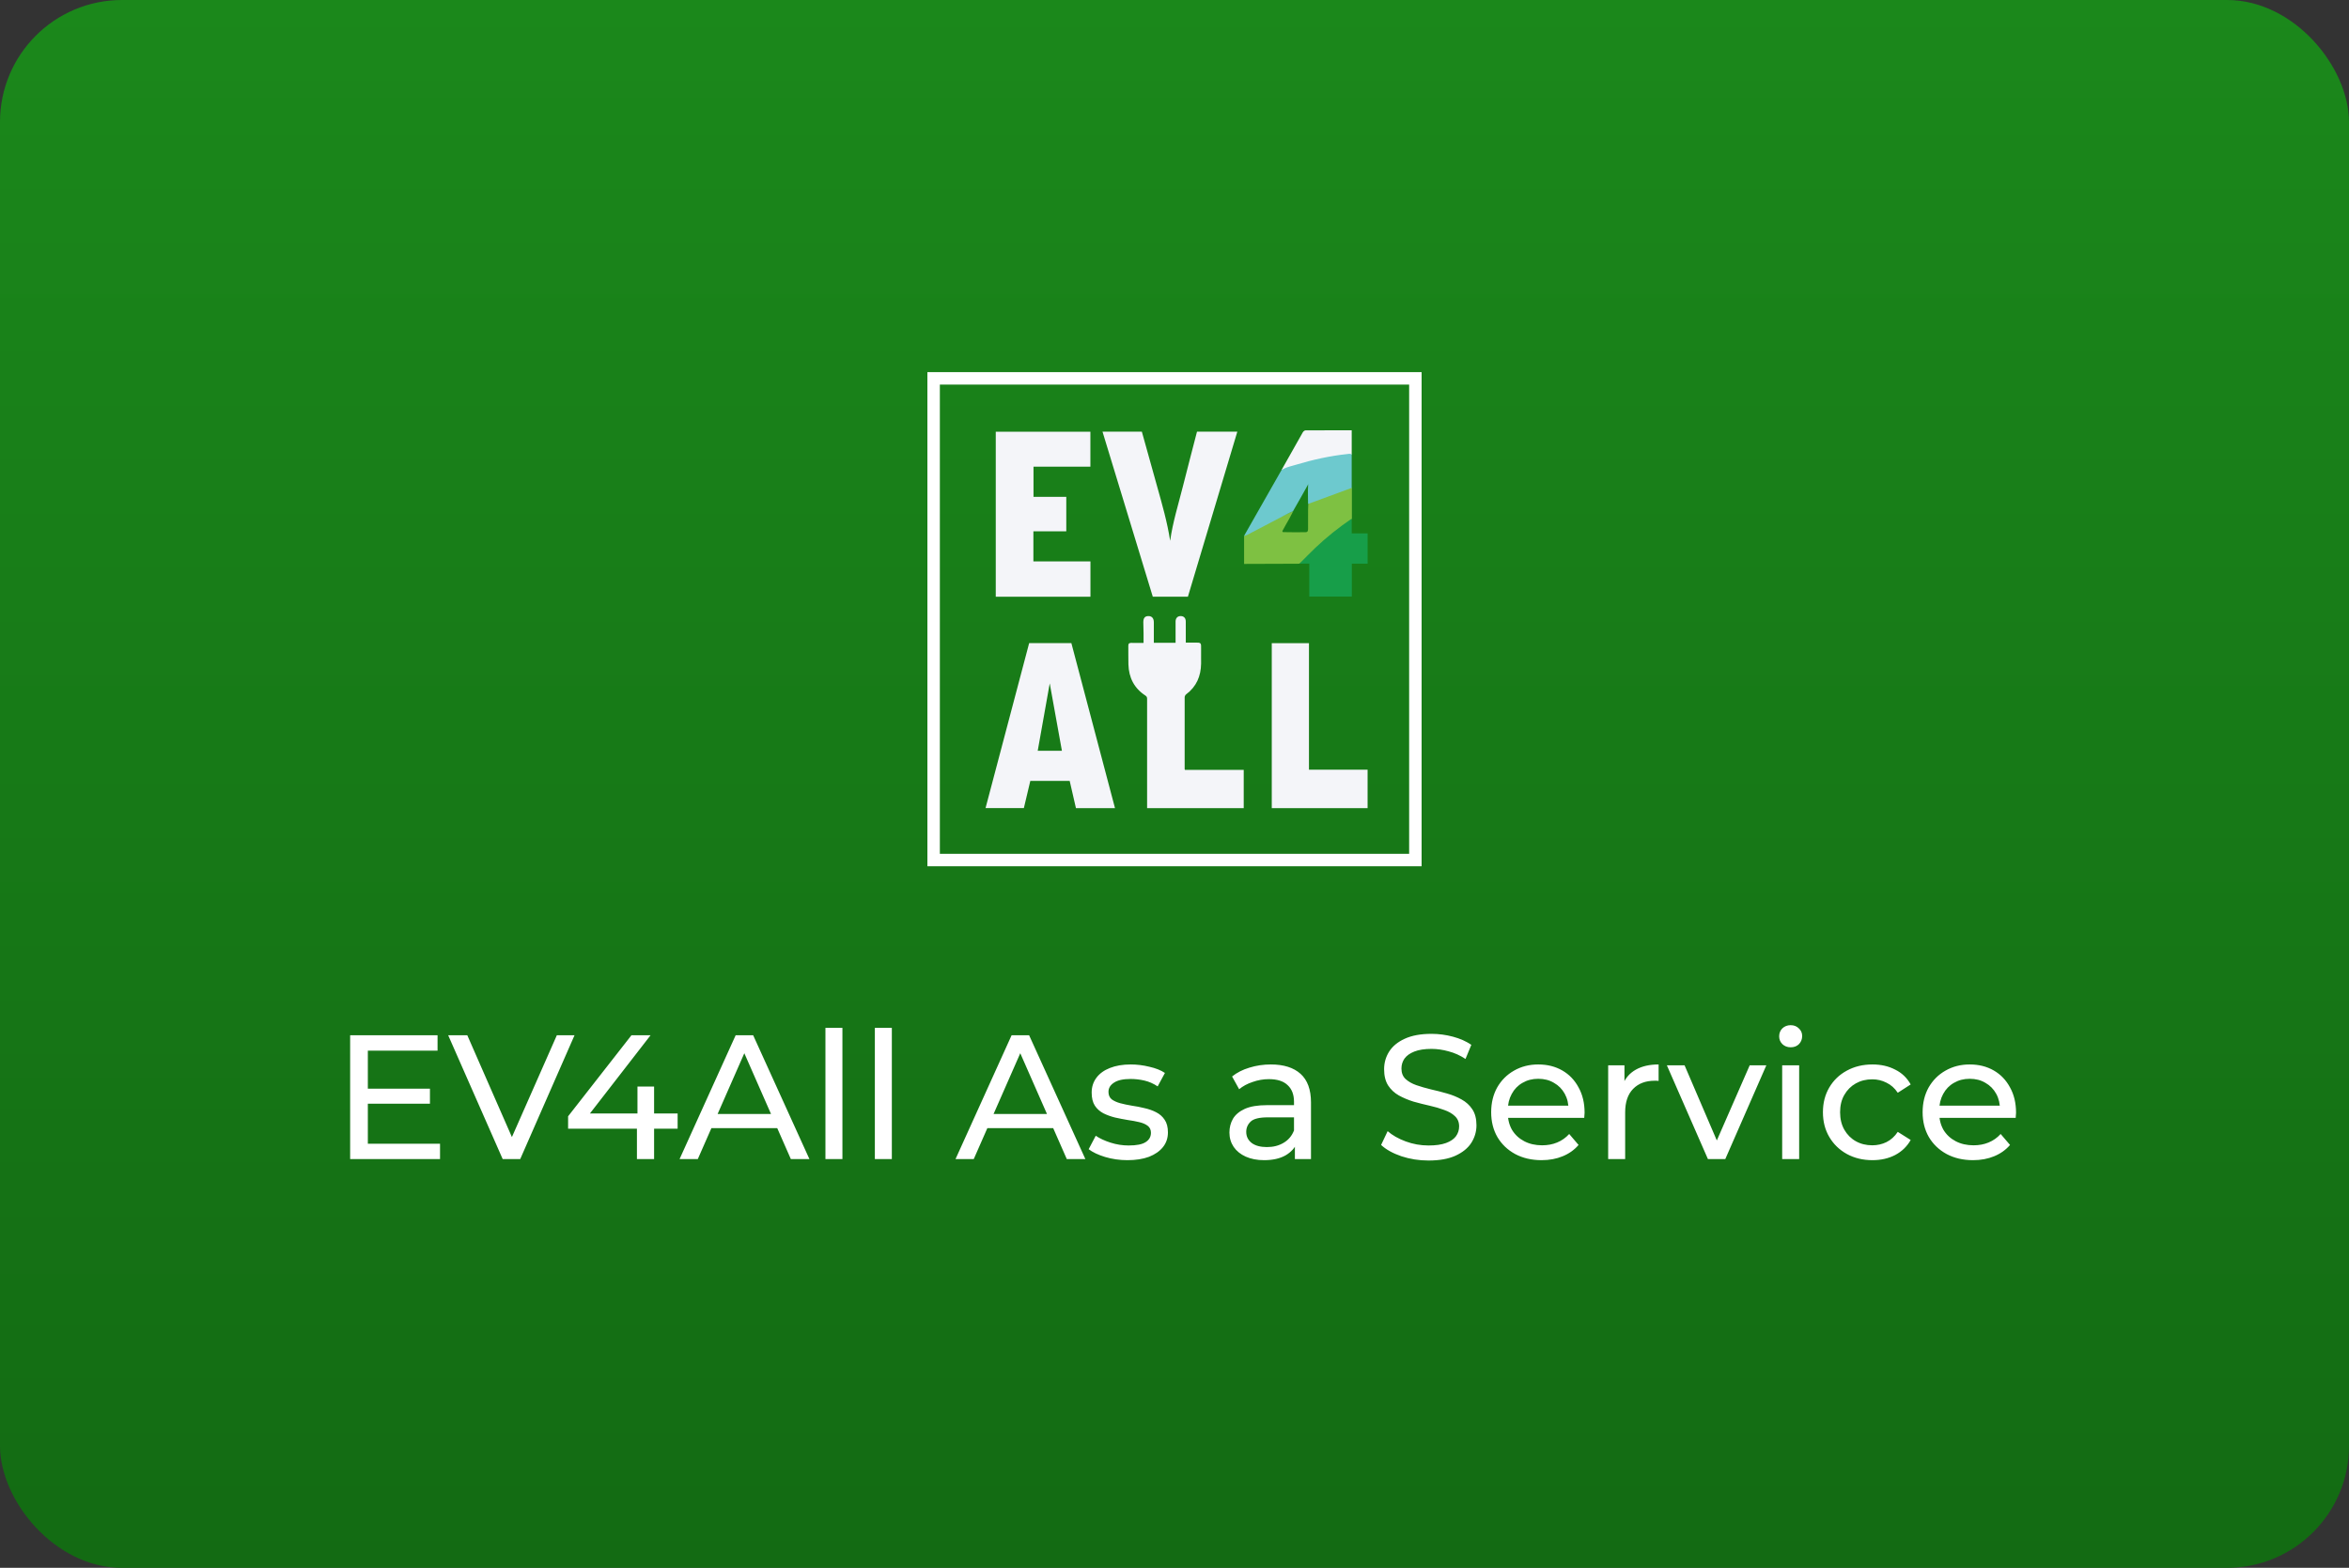 <svg xmlns="http://www.w3.org/2000/svg" width="385" height="257" viewBox="0 0 385 257" fill="none"><rect x="0" y="0" width="385" height="257" fill="#333333" stroke="none"/><rect width="385" height="257" rx="20" fill="url(#paint0_linear_709_418)"></rect><path d="M60.028 178.458H70.468V180.923H60.028V178.458ZM60.289 187.477H72.121V190H57.389V169.7H71.715V172.223H60.289V187.477ZM82.391 190L73.459 169.7H76.591L84.798 188.434H83L91.265 169.7H94.165L85.262 190H82.391ZM93.112 185.012V182.982L103.494 169.7H106.626L96.331 182.982L94.852 182.518H111.063V185.012H93.112ZM104.393 190V185.012L104.48 182.518V178.11H107.206V190H104.393ZM111.38 190L120.573 169.7H123.444L132.666 190H129.621L121.414 171.324H122.574L114.367 190H111.38ZM115.295 184.925L116.078 182.605H127.504L128.345 184.925H115.295ZM135.288 190V168.482H138.072V190H135.288ZM143.388 190V168.482H146.172V190H143.388ZM156.608 190L165.801 169.7H168.672L177.894 190H174.849L166.642 171.324H167.802L159.595 190H156.608ZM160.523 184.925L161.306 182.605H172.732L173.573 184.925H160.523ZM184.782 190.174C183.506 190.174 182.288 190 181.128 189.652C179.988 189.304 179.089 188.879 178.431 188.376L179.591 186.172C180.249 186.617 181.061 186.994 182.027 187.303C182.994 187.612 183.98 187.767 184.985 187.767C186.281 187.767 187.209 187.583 187.769 187.216C188.349 186.849 188.639 186.336 188.639 185.679C188.639 185.196 188.465 184.819 188.117 184.548C187.769 184.277 187.305 184.074 186.725 183.939C186.165 183.804 185.536 183.688 184.84 183.591C184.144 183.475 183.448 183.34 182.752 183.185C182.056 183.011 181.418 182.779 180.838 182.489C180.258 182.18 179.794 181.764 179.446 181.242C179.098 180.701 178.924 179.985 178.924 179.096C178.924 178.168 179.185 177.356 179.707 176.66C180.229 175.964 180.964 175.432 181.911 175.065C182.878 174.678 184.019 174.485 185.333 174.485C186.339 174.485 187.354 174.611 188.378 174.862C189.422 175.094 190.273 175.432 190.93 175.877L189.741 178.081C189.045 177.617 188.32 177.298 187.566 177.124C186.812 176.95 186.058 176.863 185.304 176.863C184.086 176.863 183.178 177.066 182.578 177.472C181.979 177.859 181.679 178.361 181.679 178.98C181.679 179.502 181.853 179.908 182.201 180.198C182.569 180.469 183.033 180.681 183.593 180.836C184.173 180.991 184.811 181.126 185.507 181.242C186.203 181.339 186.899 181.474 187.595 181.648C188.291 181.803 188.92 182.025 189.48 182.315C190.06 182.605 190.524 183.011 190.872 183.533C191.24 184.055 191.423 184.751 191.423 185.621C191.423 186.549 191.153 187.351 190.611 188.028C190.07 188.705 189.306 189.236 188.32 189.623C187.334 189.99 186.155 190.174 184.782 190.174ZM212.232 190V186.752L212.087 186.143V180.604C212.087 179.425 211.739 178.516 211.043 177.878C210.366 177.221 209.341 176.892 207.969 176.892C207.06 176.892 206.171 177.047 205.301 177.356C204.431 177.646 203.696 178.042 203.097 178.545L201.937 176.457C202.729 175.819 203.677 175.336 204.779 175.007C205.9 174.659 207.07 174.485 208.288 174.485C210.395 174.485 212.019 174.997 213.16 176.022C214.3 177.047 214.871 178.613 214.871 180.72V190H212.232ZM207.186 190.174C206.045 190.174 205.04 189.981 204.17 189.594C203.319 189.207 202.662 188.676 202.198 187.999C201.734 187.303 201.502 186.52 201.502 185.65C201.502 184.819 201.695 184.065 202.082 183.388C202.488 182.711 203.135 182.17 204.025 181.764C204.933 181.358 206.151 181.155 207.679 181.155H212.551V183.156H207.795C206.403 183.156 205.465 183.388 204.982 183.852C204.498 184.316 204.257 184.877 204.257 185.534C204.257 186.288 204.556 186.897 205.156 187.361C205.755 187.806 206.586 188.028 207.65 188.028C208.694 188.028 209.602 187.796 210.376 187.332C211.168 186.868 211.739 186.191 212.087 185.302L212.638 187.216C212.27 188.125 211.623 188.85 210.695 189.391C209.767 189.913 208.597 190.174 207.186 190.174ZM234.133 190.232C232.586 190.232 231.107 190 229.696 189.536C228.285 189.053 227.173 188.434 226.361 187.68L227.434 185.418C228.207 186.095 229.193 186.655 230.392 187.1C231.591 187.545 232.838 187.767 234.133 187.767C235.312 187.767 236.269 187.632 237.004 187.361C237.739 187.09 238.28 186.723 238.628 186.259C238.976 185.776 239.15 185.234 239.15 184.635C239.15 183.939 238.918 183.378 238.454 182.953C238.009 182.528 237.42 182.189 236.685 181.938C235.97 181.667 235.177 181.435 234.307 181.242C233.437 181.049 232.557 180.826 231.668 180.575C230.798 180.304 229.996 179.966 229.261 179.56C228.546 179.154 227.966 178.613 227.521 177.936C227.076 177.24 226.854 176.351 226.854 175.268C226.854 174.224 227.125 173.267 227.666 172.397C228.227 171.508 229.077 170.802 230.218 170.28C231.378 169.739 232.847 169.468 234.626 169.468C235.805 169.468 236.975 169.623 238.135 169.932C239.295 170.241 240.3 170.686 241.151 171.266L240.194 173.586C239.324 173.006 238.406 172.59 237.439 172.339C236.472 172.068 235.535 171.933 234.626 171.933C233.485 171.933 232.548 172.078 231.813 172.368C231.078 172.658 230.537 173.045 230.189 173.528C229.86 174.011 229.696 174.553 229.696 175.152C229.696 175.867 229.918 176.438 230.363 176.863C230.827 177.288 231.417 177.627 232.132 177.878C232.867 178.129 233.669 178.361 234.539 178.574C235.409 178.767 236.279 178.99 237.149 179.241C238.038 179.492 238.841 179.821 239.556 180.227C240.291 180.633 240.88 181.174 241.325 181.851C241.77 182.528 241.992 183.398 241.992 184.461C241.992 185.486 241.712 186.443 241.151 187.332C240.59 188.202 239.72 188.908 238.541 189.449C237.381 189.971 235.912 190.232 234.133 190.232ZM252.667 190.174C251.023 190.174 249.573 189.836 248.317 189.159C247.079 188.482 246.113 187.554 245.417 186.375C244.74 185.196 244.402 183.842 244.402 182.315C244.402 180.788 244.73 179.434 245.388 178.255C246.064 177.076 246.983 176.157 248.143 175.5C249.322 174.823 250.646 174.485 252.116 174.485C253.604 174.485 254.919 174.814 256.06 175.471C257.2 176.128 258.09 177.056 258.728 178.255C259.385 179.434 259.714 180.817 259.714 182.402C259.714 182.518 259.704 182.653 259.685 182.808C259.685 182.963 259.675 183.108 259.656 183.243H246.577V181.242H258.206L257.075 181.938C257.094 180.952 256.891 180.072 256.466 179.299C256.04 178.526 255.451 177.926 254.697 177.501C253.962 177.056 253.102 176.834 252.116 176.834C251.149 176.834 250.289 177.056 249.535 177.501C248.781 177.926 248.191 178.535 247.766 179.328C247.34 180.101 247.128 180.991 247.128 181.996V182.46C247.128 183.485 247.36 184.403 247.824 185.215C248.307 186.008 248.974 186.626 249.825 187.071C250.675 187.516 251.652 187.738 252.754 187.738C253.662 187.738 254.484 187.583 255.219 187.274C255.973 186.965 256.63 186.501 257.191 185.882L258.728 187.68C258.032 188.492 257.162 189.111 256.118 189.536C255.093 189.961 253.943 190.174 252.667 190.174ZM263.579 190V174.63H266.247V178.806L265.986 177.762C266.412 176.699 267.127 175.887 268.132 175.326C269.138 174.765 270.375 174.485 271.844 174.485V177.182C271.728 177.163 271.612 177.153 271.496 177.153C271.4 177.153 271.303 177.153 271.206 177.153C269.718 177.153 268.538 177.598 267.668 178.487C266.798 179.376 266.363 180.662 266.363 182.344V190H263.579ZM279.93 190L273.202 174.63H276.102L282.076 188.55H280.684L286.774 174.63H289.5L282.772 190H279.93ZM292.098 190V174.63H294.882V190H292.098ZM293.49 171.672C292.949 171.672 292.494 171.498 292.127 171.15C291.779 170.802 291.605 170.377 291.605 169.874C291.605 169.352 291.779 168.917 292.127 168.569C292.494 168.221 292.949 168.047 293.49 168.047C294.031 168.047 294.476 168.221 294.824 168.569C295.191 168.898 295.375 169.313 295.375 169.816C295.375 170.338 295.201 170.783 294.853 171.15C294.505 171.498 294.051 171.672 293.49 171.672ZM306.897 190.174C305.331 190.174 303.929 189.836 302.692 189.159C301.474 188.482 300.517 187.554 299.821 186.375C299.125 185.196 298.777 183.842 298.777 182.315C298.777 180.788 299.125 179.434 299.821 178.255C300.517 177.076 301.474 176.157 302.692 175.5C303.929 174.823 305.331 174.485 306.897 174.485C308.289 174.485 309.526 174.765 310.609 175.326C311.711 175.867 312.561 176.679 313.161 177.762L311.044 179.125C310.541 178.371 309.922 177.82 309.188 177.472C308.472 177.105 307.699 176.921 306.868 176.921C305.862 176.921 304.963 177.143 304.171 177.588C303.378 178.033 302.75 178.661 302.286 179.473C301.822 180.266 301.59 181.213 301.59 182.315C301.59 183.417 301.822 184.374 302.286 185.186C302.75 185.998 303.378 186.626 304.171 187.071C304.963 187.516 305.862 187.738 306.868 187.738C307.699 187.738 308.472 187.564 309.188 187.216C309.922 186.849 310.541 186.288 311.044 185.534L313.161 186.868C312.561 187.931 311.711 188.753 310.609 189.333C309.526 189.894 308.289 190.174 306.897 190.174ZM323.382 190.174C321.739 190.174 320.289 189.836 319.032 189.159C317.795 188.482 316.828 187.554 316.132 186.375C315.456 185.196 315.117 183.842 315.117 182.315C315.117 180.788 315.446 179.434 316.103 178.255C316.78 177.076 317.698 176.157 318.858 175.5C320.038 174.823 321.362 174.485 322.831 174.485C324.32 174.485 325.635 174.814 326.775 175.471C327.916 176.128 328.805 177.056 329.443 178.255C330.101 179.434 330.429 180.817 330.429 182.402C330.429 182.518 330.42 182.653 330.4 182.808C330.4 182.963 330.391 183.108 330.371 183.243H317.292V181.242H328.921L327.79 181.938C327.81 180.952 327.607 180.072 327.181 179.299C326.756 178.526 326.166 177.926 325.412 177.501C324.678 177.056 323.817 176.834 322.831 176.834C321.865 176.834 321.004 177.056 320.25 177.501C319.496 177.926 318.907 178.535 318.481 179.328C318.056 180.101 317.843 180.991 317.843 181.996V182.46C317.843 183.485 318.075 184.403 318.539 185.215C319.023 186.008 319.69 186.626 320.54 187.071C321.391 187.516 322.367 187.738 323.469 187.738C324.378 187.738 325.2 187.583 325.934 187.274C326.688 186.965 327.346 186.501 327.906 185.882L329.443 187.68C328.747 188.492 327.877 189.111 326.833 189.536C325.809 189.961 324.658 190.174 323.382 190.174Z" fill="white"></path><g clip-path="url(#clip0_709_418)"><path d="M169.372 87.095V92.025H178.723V97.816H163.205V70.768H178.714V76.496H169.39V81.442H174.763V87.093H169.372V87.095Z" fill="#F4F5F9"></path><path d="M194.697 97.814H188.942C186.201 88.815 183.455 79.806 180.701 70.761H187.15C187.978 73.73 188.803 76.697 189.631 79.659C190.462 82.626 191.319 85.586 191.788 88.649C192.213 85.588 193.144 82.65 193.892 79.67C194.638 76.701 195.419 73.741 196.187 70.761H202.796C200.094 79.786 197.399 88.793 194.697 97.814Z" fill="#F4F5F9"></path><path d="M194.213 126.202H203.846V132.47H188.009C188.009 132.26 188.009 132.057 188.009 131.851C188.009 126.13 188.009 120.409 188.009 114.688C188.009 114.434 188.037 114.213 187.743 114.023C185.892 112.826 185.006 111.078 184.947 108.895C184.919 107.882 184.945 106.869 184.93 105.856C184.923 105.482 185.089 105.37 185.44 105.381C186.066 105.401 186.692 105.385 187.429 105.385C187.429 104.843 187.433 104.346 187.429 103.85C187.42 103.239 187.396 102.627 187.39 102.016C187.383 101.292 187.658 100.975 188.266 100.988C188.812 100.999 189.113 101.369 189.113 102.014C189.113 103.132 189.113 104.248 189.113 105.366H192.676C192.676 105.125 192.676 104.889 192.676 104.653C192.676 103.725 192.669 102.799 192.676 101.872C192.68 101.329 192.994 100.995 193.485 100.986C194.015 100.977 194.344 101.296 194.348 101.87C194.359 103.005 194.351 104.141 194.351 105.335C194.854 105.335 195.33 105.342 195.807 105.335C196.874 105.32 196.882 105.335 196.861 106.401C196.845 107.186 196.869 107.974 196.861 108.759C196.832 110.829 196.1 112.555 194.407 113.817C194.279 113.914 194.167 114.128 194.167 114.288C194.157 118.223 194.161 122.162 194.165 126.097C194.165 126.113 194.181 126.126 194.224 126.207L194.213 126.202Z" fill="#F4F5F9"></path><path d="M208.442 132.466V105.431H214.539V126.172H224.149V132.466H208.439H208.442Z" fill="#F4F5F9"></path><path d="M213.016 92.388C212.896 92.405 212.822 92.407 212.702 92.407C209.91 92.409 207.073 92.436 204.282 92.436H203.907C203.907 92.149 203.902 91.854 203.907 91.58C203.922 90.342 203.891 89.121 203.907 87.883C204.973 87.08 206.242 86.529 207.398 85.883C208.526 85.253 210.49 84.485 211.648 83.914L211.956 83.794C211.956 83.794 211.465 84.746 211.317 85.017C210.935 85.719 210.506 86.397 210.174 87.062C210.209 87.194 210.253 87.222 210.307 87.224C211.528 87.264 212.747 87.24 213.969 87.237C214.339 87.237 214.387 87.008 214.39 86.717C214.394 85.667 214.385 84.617 214.394 83.566L214.424 82.604C214.512 82.462 214.725 82.324 214.869 82.262C216.828 81.438 218.799 80.654 220.827 80.02C221.065 79.945 221.316 79.799 221.575 79.972C221.575 81.65 221.575 83.33 221.575 85.008C221.512 85.22 221.366 85.36 221.187 85.483C218.491 87.336 216.045 89.484 213.748 91.808C213.526 92.033 213.29 92.23 213.013 92.381L213.016 92.388Z" fill="#7EC142"></path><path d="M212.982 92.388C213.844 91.528 214.692 90.653 215.571 89.812C217.425 88.04 219.431 86.461 221.544 85.015V87.426H224.152V92.405H221.566V97.794H214.592V92.39C214.016 92.39 213.499 92.39 212.982 92.39V92.388Z" fill="#179E49"></path><path d="M221.545 74.516C217.789 74.921 214.13 75.765 210.547 76.953C210.386 77.008 210.209 77.019 210.039 77.049C211.199 74.988 212.353 72.923 213.526 70.869C213.611 70.718 213.825 70.545 213.977 70.543C216.485 70.525 218.989 70.529 221.545 70.529V74.516Z" fill="#F4F5F9"></path><path d="M175.597 105.42H168.678C166.292 114.441 163.913 123.446 161.529 132.464H167.81C168.165 130.963 168.514 129.493 168.867 128.007H175.322C175.669 129.515 176.009 131 176.347 132.47H182.748C180.358 123.426 177.974 114.417 175.597 105.42ZM170.082 123.065C170.752 119.313 171.415 115.583 172.051 112.019C172.695 115.583 173.368 119.315 174.047 123.065H170.084H170.082Z" fill="#F4F5F9"></path><path fill-rule="evenodd" clip-rule="evenodd" d="M207.419 86.105C208.608 85.482 209.796 84.858 210.986 84.238V84.236L211.924 83.794C212.74 82.389 213.531 80.969 214.321 79.55C214.356 79.486 214.388 79.419 214.408 79.349C214.354 80.039 214.364 80.694 214.374 81.337C214.378 81.588 214.382 81.838 214.382 82.088L214.393 82.606C214.456 82.583 214.547 82.551 214.643 82.516C214.796 82.462 214.963 82.401 215.062 82.365C215.898 82.057 216.734 81.748 217.571 81.439C218.895 80.951 220.219 80.462 221.543 79.974V74.513C221.378 74.353 221.184 74.379 220.993 74.405C220.962 74.409 220.931 74.414 220.9 74.417C218.002 74.723 215.167 75.349 212.38 76.189C212.203 76.243 212.024 76.292 211.845 76.341C211.221 76.513 210.594 76.685 210.04 77.049C209.02 78.852 207.989 80.659 206.957 82.466C205.926 84.273 204.894 86.08 203.875 87.883C203.926 87.864 203.982 87.844 204.04 87.824C204.179 87.776 204.327 87.724 204.442 87.664C205.435 87.146 206.427 86.625 207.419 86.105Z" fill="#6DC9CE"></path></g><rect x="153.021" y="62.021" width="78.958" height="78.958" stroke="white" stroke-width="2.042"></rect><defs><linearGradient id="paint0_linear_709_418" x1="192.5" y1="0" x2="192.5" y2="257" gradientUnits="userSpaceOnUse"><stop stop-color="#1B881B"></stop><stop offset="1" stop-color="#136B13"></stop></linearGradient><clipPath id="clip0_709_418"><rect width="62.622" height="61.941" fill="white" transform="translate(161.529 70.529)"></rect></clipPath></defs></svg>